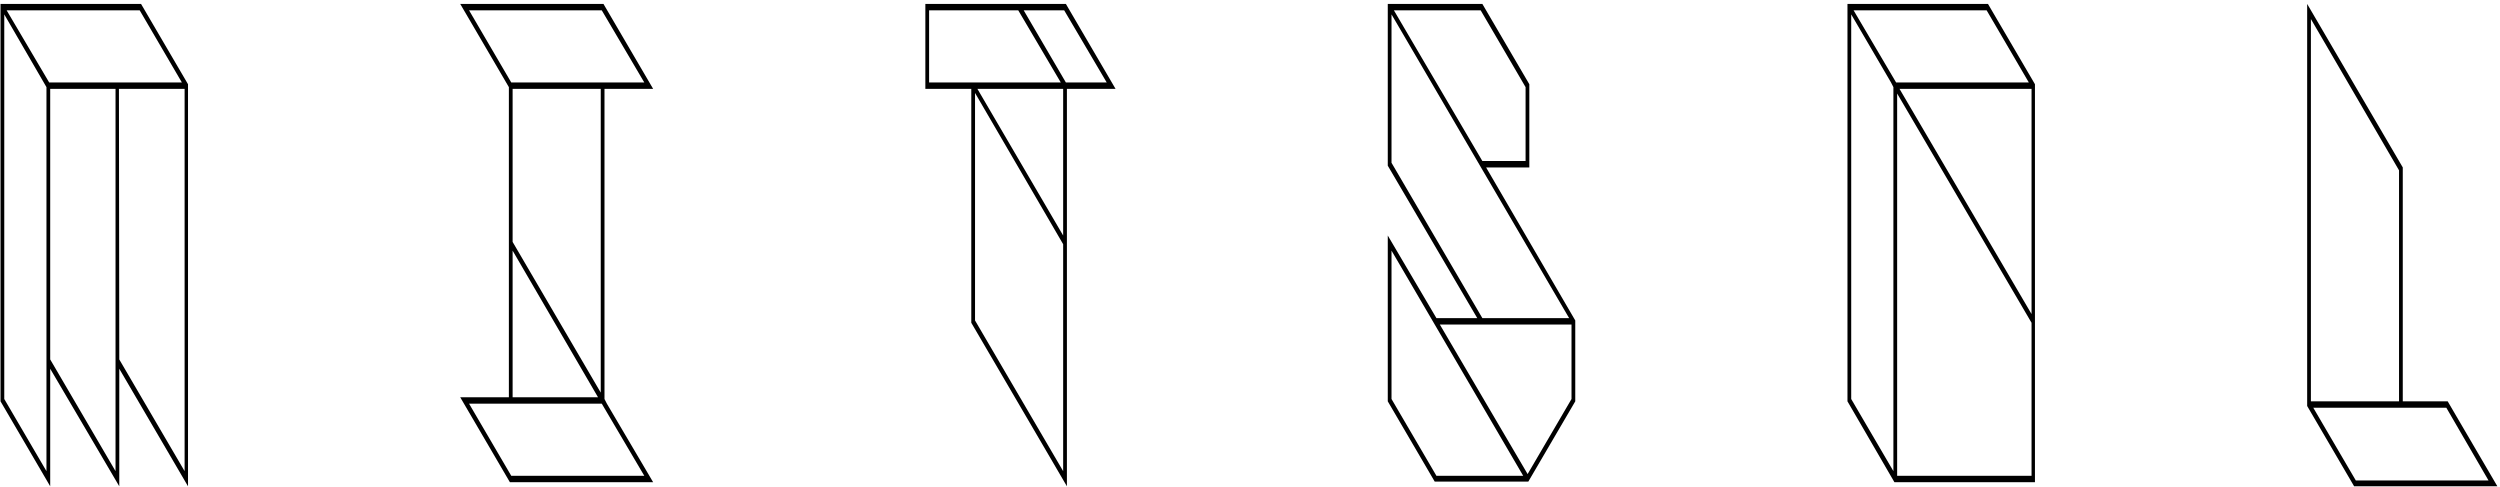 <svg xmlns="http://www.w3.org/2000/svg" xmlns:xlink="http://www.w3.org/1999/xlink" width="529px" height="103px">
  <path fill-rule="evenodd" fill="#000"
    d="M498.131,102.898 L488.195,85.908 L488.195,0.832 L508.427,35.429 L508.427,84.923 L517.931,84.923 L528.443,102.898 L498.131,102.898 ZM507.635,36.044 L488.987,4.033 L488.987,84.923 L507.635,84.923 L507.635,36.044 ZM517.643,86.277 L489.491,86.277 L498.491,101.667 L526.571,101.667 L517.643,86.277 ZM390.924,84.923 L390.924,0.832 L420.660,0.832 L430.596,17.822 L430.596,102.037 L400.860,102.037 L390.924,84.923 ZM391.716,84.430 L400.644,99.697 L400.644,18.438 L400.140,17.453 L391.716,3.048 L391.716,84.430 ZM429.876,18.807 L401.940,18.807 L429.876,66.455 L429.876,18.807 ZM401.436,100.682 L429.876,100.682 L429.876,68.302 L401.436,19.792 L401.436,100.682 ZM429.300,17.453 L420.372,2.186 L392.220,2.186 L401.220,17.453 L429.300,17.453 ZM303.589,101.913 L293.653,84.923 L293.653,49.834 L303.949,67.317 L312.589,67.317 L293.653,35.059 L293.653,0.832 L313.669,0.832 L323.605,17.822 L323.605,35.429 L314.461,35.429 L333.325,67.809 L333.325,84.923 L323.389,101.913 L303.589,101.913 ZM294.445,53.035 L294.445,84.430 L303.949,100.682 L322.309,100.682 L294.445,53.035 ZM322.813,34.074 L322.813,18.438 L313.309,2.186 L294.949,2.186 L313.669,34.074 L322.813,34.074 ZM294.445,3.048 L294.445,34.444 L313.669,67.317 L332.029,67.317 L294.445,3.048 ZM332.533,68.671 L304.669,68.671 L323.245,100.313 L332.533,84.430 L332.533,68.671 ZM225.757,102.898 L205.525,68.302 L205.525,18.807 L195.805,18.807 L195.805,0.832 L225.541,0.832 L236.053,18.807 L225.757,18.807 L225.757,102.898 ZM206.317,67.809 L224.965,99.697 L224.965,51.680 L206.317,19.669 L206.317,67.809 ZM224.965,49.834 L224.965,18.807 L206.821,18.807 L224.965,49.834 ZM196.597,2.186 L196.597,17.453 L224.461,17.453 L215.461,2.186 L196.597,2.186 ZM234.181,17.453 L225.181,2.186 L216.613,2.186 L225.541,17.453 L234.181,17.453 ZM128.414,85.415 L138.206,102.037 L107.894,102.037 L97.382,84.061 L107.678,84.061 L107.678,18.438 L97.382,0.832 L127.694,0.832 L138.206,18.807 L127.910,18.807 L127.910,84.430 L128.414,85.415 ZM136.334,17.453 L127.334,2.186 L99.254,2.186 L108.182,17.453 L136.334,17.453 ZM127.118,83.076 L127.118,18.807 L108.470,18.807 L108.470,51.188 L127.118,83.076 ZM108.470,53.035 L108.470,84.061 L126.542,84.061 L108.470,53.035 ZM127.334,85.415 L99.254,85.415 L108.182,100.682 L136.334,100.682 L127.334,85.415 ZM25.239,102.898 L10.623,78.028 L10.623,102.898 L0.111,84.923 L0.111,0.832 L29.847,0.832 L39.783,17.822 L39.783,102.898 L25.239,78.028 L25.239,102.898 ZM10.623,76.058 L24.447,99.697 L24.447,18.807 L10.623,18.807 L10.623,76.058 ZM0.903,84.430 L9.831,99.697 L9.831,18.438 L0.903,3.048 L0.903,84.430 ZM29.559,2.186 L1.407,2.186 L10.407,17.453 L38.487,17.453 L29.559,2.186 ZM39.063,99.697 L39.063,18.807 L25.167,18.807 L25.239,76.058 L39.063,99.697 Z" />
</svg>